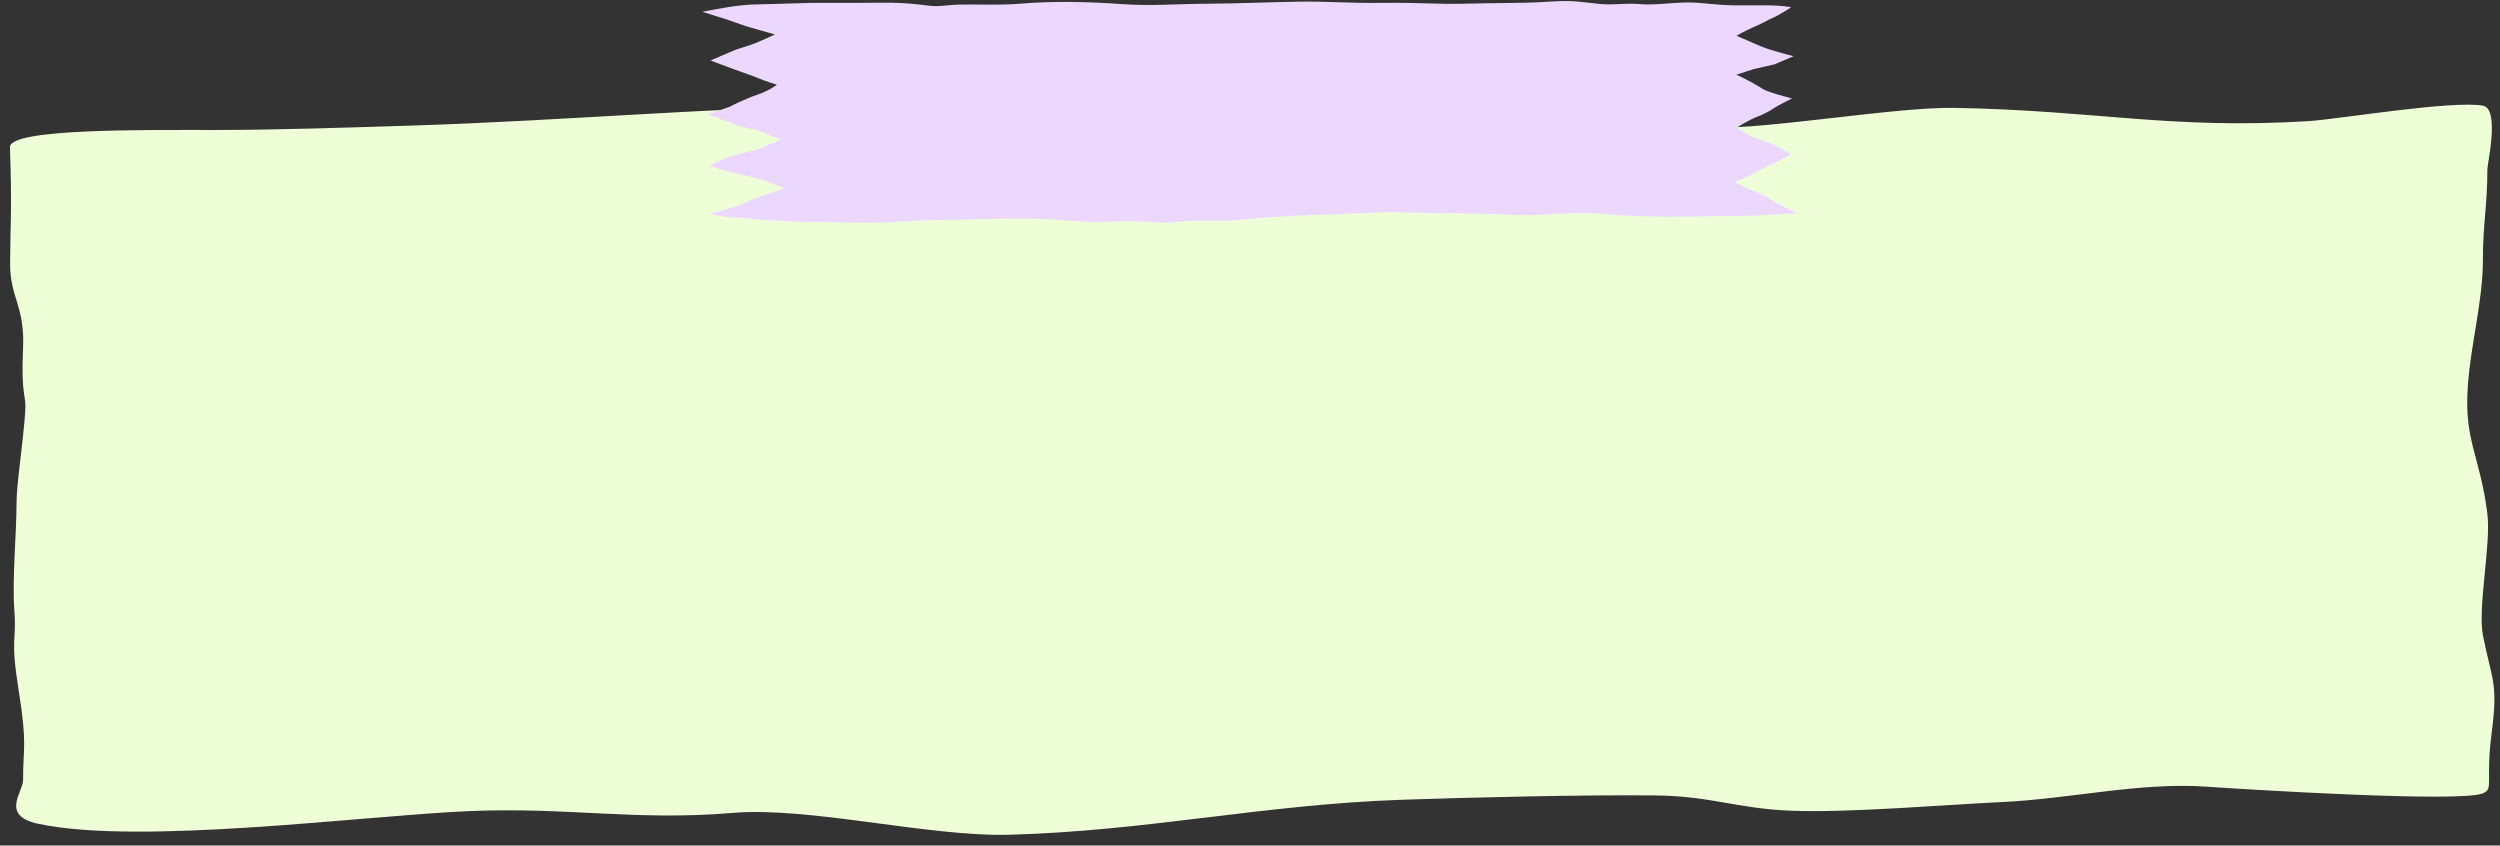 <?xml version="1.0" encoding="UTF-8"?><svg xmlns="http://www.w3.org/2000/svg" xmlns:xlink="http://www.w3.org/1999/xlink" clip-rule="evenodd" height="314.7" preserveAspectRatio="xMidYMid meet" stroke-linecap="round" stroke-linejoin="round" stroke-miterlimit="10" version="1.0" viewBox="34.5 274.7 930.5 314.7" width="930.5" zoomAndPan="magnify"><rect x="34.5" y="274.7" width="930.5" height="314.7" fill="#333333" stroke="none"/><g><g id="change1_1"><path d="M38.215 329.477C39.027 354.662 38.339 356.178 38.269 372.79C38.215 385.534 43.77 388.548 43.089 404.219C42.277 422.905 44.342 421.179 43.901 427.779C43.089 439.966 40.652 454.71 40.652 461.901C40.652 473.312 38.994 490.511 39.839 501.709C40.766 513.983 38.215 511.458 41.464 531.768C44.714 552.078 43.089 552.672 43.089 565.077C43.089 569.485 34.506 578.31 48.776 581.325C86.874 589.376 169.373 578.314 208.817 576.605C245.806 575.001 271.004 580.316 307.123 577.263C335.72 574.846 380.265 586.234 410.3 585.387C461.887 583.934 504.392 574.197 555.722 572.389C581.159 571.493 625.262 570.465 650.774 570.764C671.482 571.006 680.875 575.635 701.143 576.451C722.363 577.305 759.487 574.162 779.947 573.201C804.725 572.038 831.23 565.766 855.723 567.491C868.287 568.376 950.218 573.536 958.64 569.976C962.807 568.215 959.491 565.89 961.928 547.204C964.365 528.519 961.913 527.751 958.64 511.152C956.634 500.98 961.724 477.103 960.303 465.963C957.468 443.746 951.66 439.224 952.991 418.843C954.045 402.713 958.64 387.175 958.64 371.133C958.64 357.909 960.303 351.222 960.303 337.602C960.303 335.62 964.975 315.224 958.678 314.042C947.463 311.935 904.65 319.095 893.949 319.765C842.564 322.983 814.843 315.783 762.074 314.854C739.908 314.464 692.651 322.876 670.473 322.251C634.85 321.247 575.175 328.627 545.973 327.853C506.285 326.8 497.782 317.638 449.295 316.479C439.427 316.243 398.043 314.164 388.186 313.966C350.72 313.212 312.899 315.014 275.308 317.102C246.051 318.727 216.933 320.524 188.233 321.422C164.8 322.156 137.872 323.079 114.721 323.079C87.004 323.079 37.991 322.54 38.215 329.477Z" fill="#eeffd8"/></g><g id="change2_1"><path d="M336.314 275.77C336.314 275.77 326.037 276.075 321.045 276.227C316.054 276.379 315.009 276.253 310.311 276.709C305.613 277.166 295.913 279.075 295.913 279.075C295.913 279.075 300.227 280.448 304.961 281.94L312.115 284.425L322.951 287.55C322.951 287.55 318.74 289.469 315.692 290.746C313.719 291.573 308.991 292.899 307.907 293.374C306.849 293.839 298.965 297.21 298.965 297.21C298.965 297.21 305.698 299.766 308.433 300.761C311.168 301.755 314.554 302.86 316.954 303.886C319.355 304.912 323.687 306.23 323.687 306.23C323.687 306.23 320.79 308.47 316.639 309.852C311.782 311.468 306.279 314.332 306.013 314.468C305.391 314.787 298.098 316.994 298.018 317.238C298.018 317.238 303.195 319.211 308.043 321.057C312.202 322.64 315.383 322.85 315.587 322.92C317.308 323.507 324.949 326.613 324.949 326.613L316.744 330.235C316.744 330.235 311.484 331.407 307.065 332.721C302.647 334.035 298.439 336.485 298.439 336.485C298.439 336.485 302.608 337.685 307.715 339.177C307.715 339.177 313.277 340.177 317.901 341.599C322.525 343.021 326.352 344.794 326.212 344.866C325.692 345.132 321.027 346.601 317.375 347.849C313.379 349.215 312.7 350.051 308.643 351.4C304.407 352.809 298.722 354.226 298.722 354.226C298.722 354.226 303.134 355.646 310.475 355.799C312.701 355.845 313.714 356.392 321.633 356.711C324.873 356.842 331.323 357.472 338.957 357.32C346.591 357.168 346.218 357.478 355.107 357.624C363.995 357.771 375.046 356.559 385.351 356.559C395.099 356.559 406.789 355.974 417.063 356.103C432.28 356.295 438.04 358.017 449.656 357.168C460.468 356.377 464.783 358.582 475.495 357.016C478.856 356.524 488.546 357.299 495.462 356.559C502.378 355.82 517.295 354.784 526.881 354.581C541.269 354.277 546.26 353.364 560.061 353.821C567.203 354.057 588.527 354.13 595.59 354.581C609.688 355.483 618.795 352.987 632.882 354.429C641.112 355.272 650.078 355.339 658.383 355.339C668.729 355.339 672.214 355.116 682.56 355.116C686.269 355.116 703.215 354.022 703.215 354.022C703.215 354.022 696.075 350.538 693.572 348.911C691.069 347.284 687.961 346.07 686.158 345.393C685.688 345.217 680.146 342.552 680.146 342.552L687.059 339.508C687.059 339.508 689.289 337.969 693.672 335.991C698.056 334.012 701.187 332.067 701.187 332.067C701.187 332.067 696.796 329.607 693.271 327.941L686.258 325.37L680.847 322.259C680.847 322.259 685.537 319.208 688.763 318.065C690.443 317.469 693.572 315.833 694.875 314.886C696.177 313.939 701.488 311.368 701.488 311.368C701.488 311.368 695.476 309.745 693.372 309.001C689.948 307.79 691.17 307.968 687.059 305.686C682.948 303.404 680.747 302.507 680.747 302.507L687.26 300.41L694.975 298.651L702.089 295.607C702.089 295.607 694.169 293.712 689.765 291.886C687.566 290.975 680.847 288.031 680.847 288.031C680.847 288.031 683.603 286.301 687.059 284.851C690.515 283.402 692.043 282.324 694.374 281.334C696.705 280.344 701.187 277.41 701.187 277.41C701.187 277.41 698.286 276.673 691.01 276.673C683.734 276.673 686.322 276.683 680.156 276.683C673.99 276.683 668.04 275.618 662.832 275.618C656.875 275.618 650.19 276.748 644.327 276.202C639.684 275.77 634.912 276.677 630.272 276.202C620.185 275.17 620.255 274.705 608.51 275.466C601.891 275.895 590.892 275.77 579.441 276.075C569.567 276.337 563.585 275.618 549.197 275.77C534.809 275.923 530.111 275.162 518.072 275.314C509.74 275.419 493.186 276.075 484.892 276.075C473.939 276.075 463.043 277.034 452.005 276.227C439.754 275.331 426.255 275.04 414.126 276.075C407.945 276.602 402.381 276.379 394.16 276.379C385.938 276.379 384.716 277.379 380.208 276.802C368.501 275.304 364.525 275.77 352.464 275.77C350.153 275.77 336.314 275.77 336.314 275.77Z" fill="#ecd8ff"/></g></g></svg>